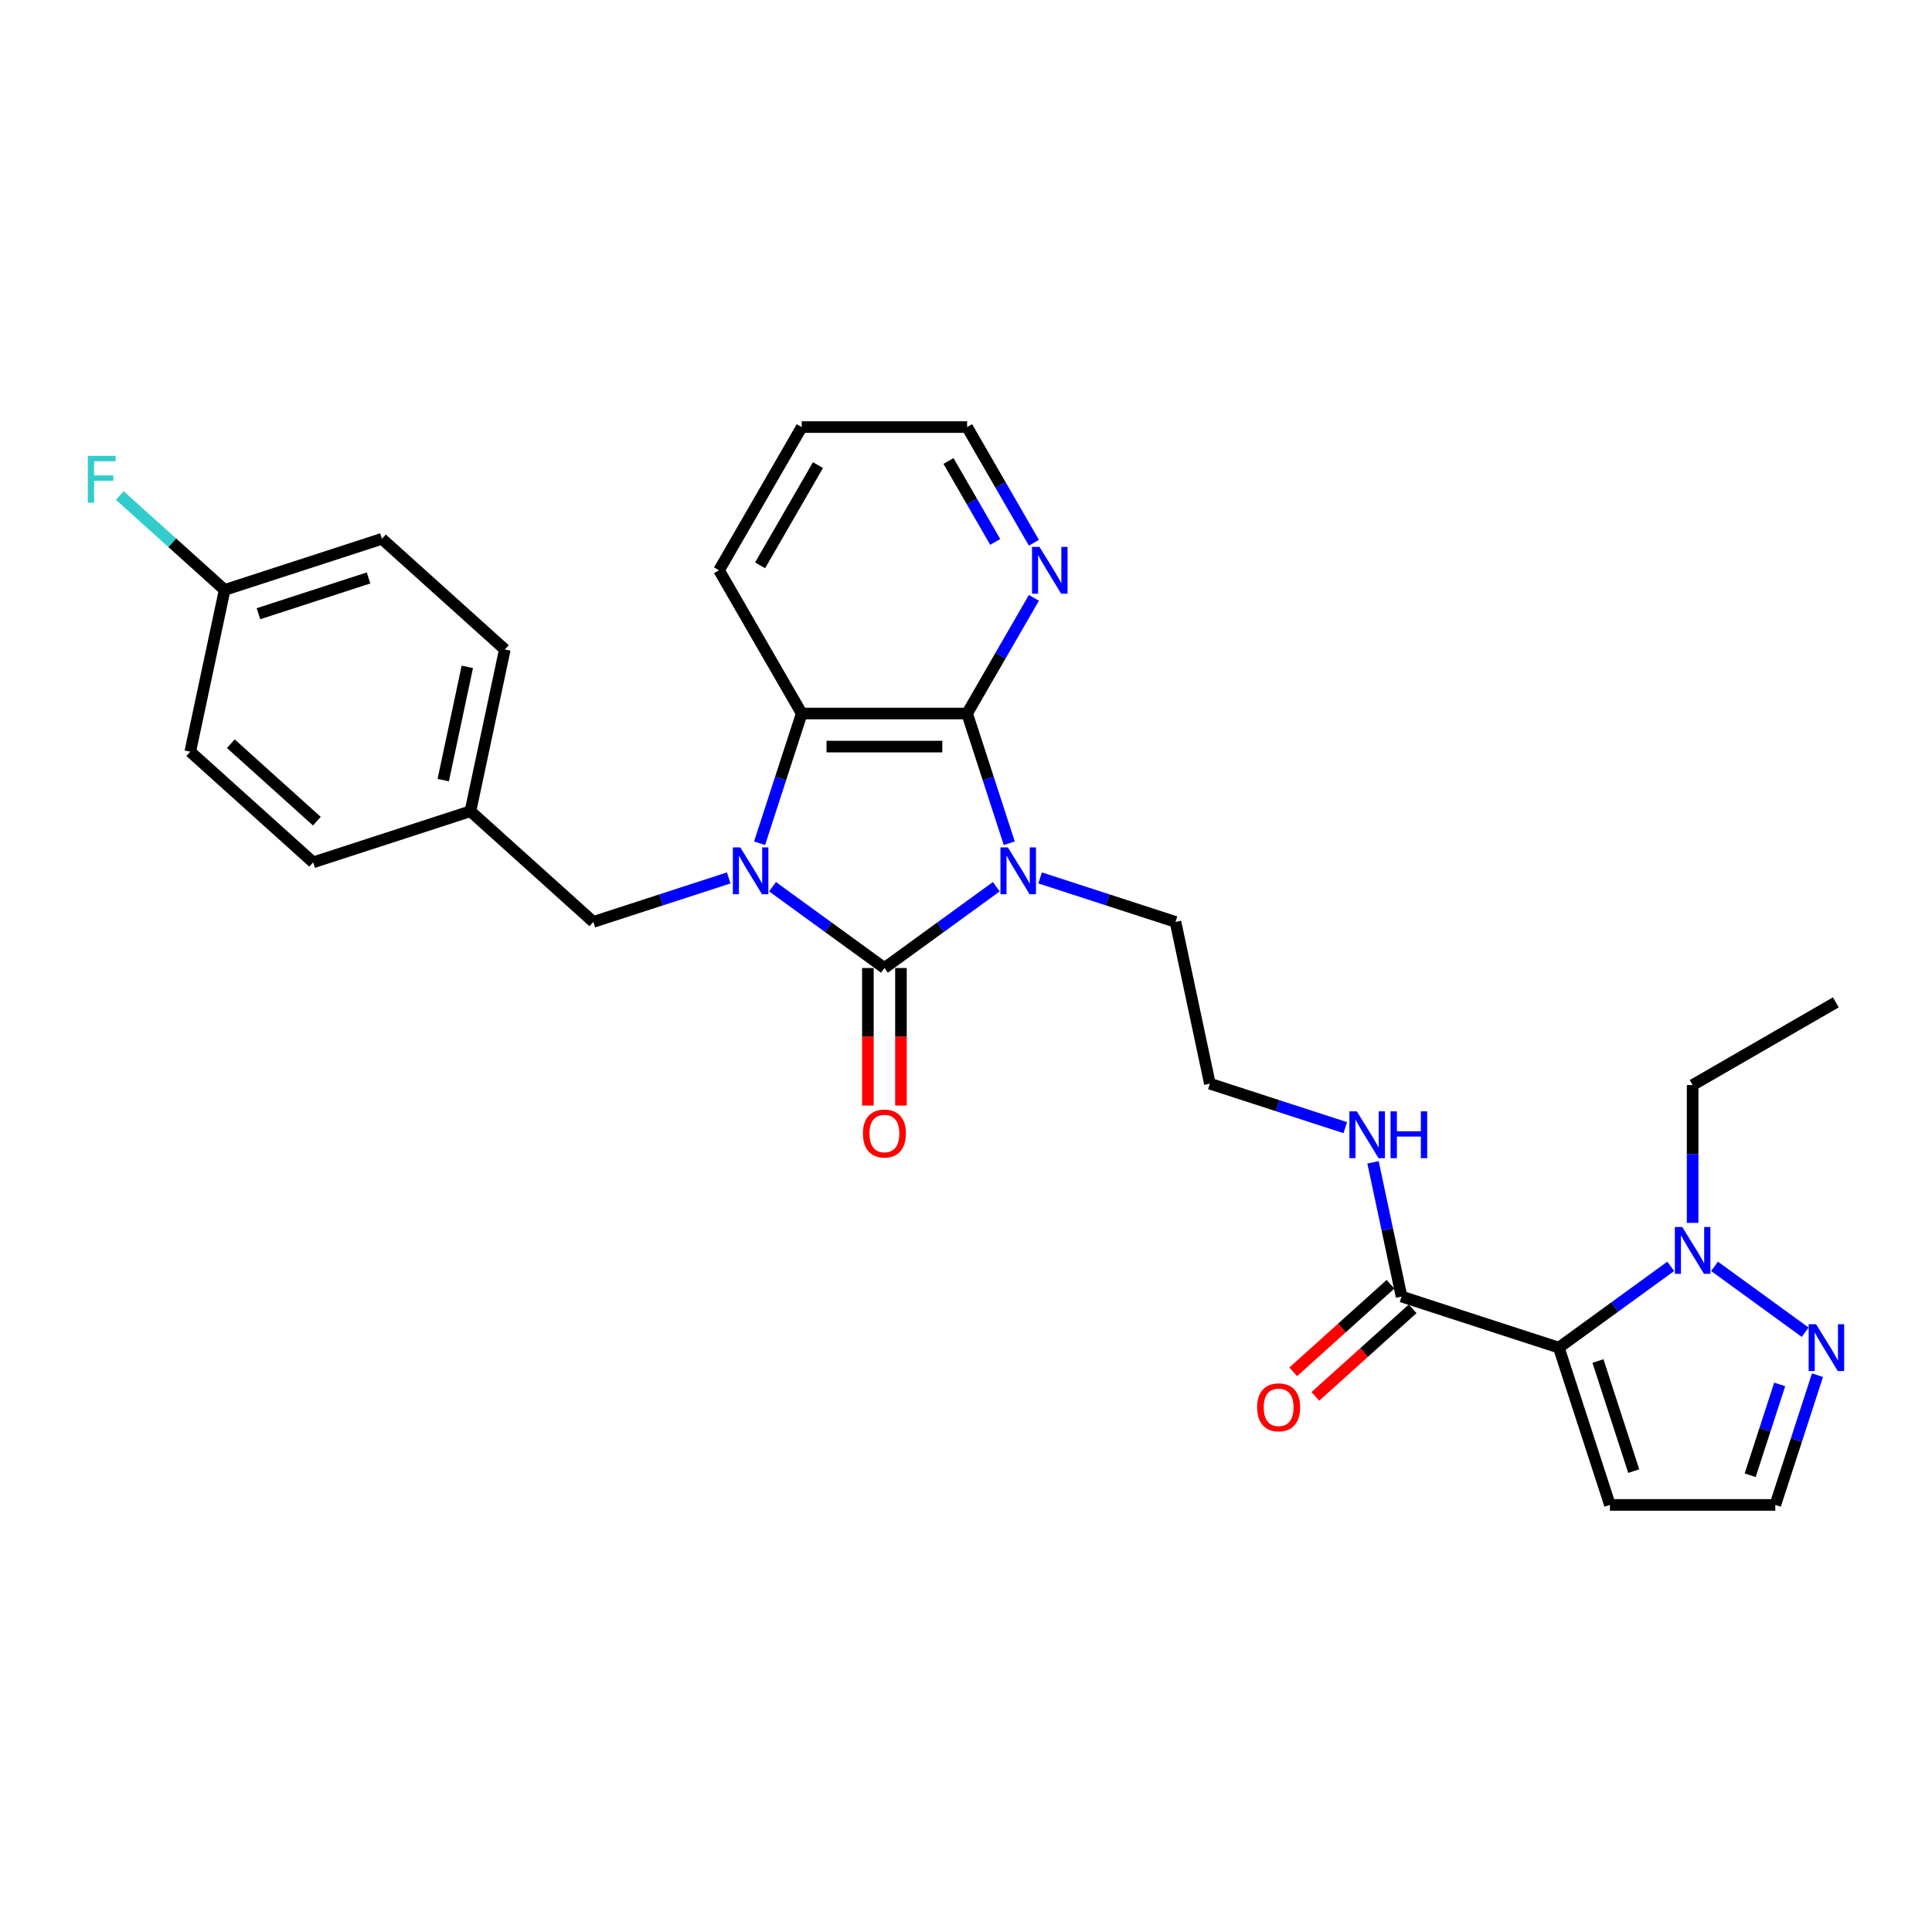 <?xml version='1.0' encoding='iso-8859-1'?>
<svg version='1.1' baseProfile='full'
              xmlns='http://www.w3.org/2000/svg'
                      xmlns:rdkit='http://www.rdkit.org/xml'
                      xmlns:xlink='http://www.w3.org/1999/xlink'
                  xml:space='preserve'
width='1000px' height='1000px' viewBox='0 0 1000 1000'>
<!-- END OF HEADER -->
<rect style='opacity:1.0;fill:#FFFFFF;stroke:none' width='1000' height='1000' x='0' y='0'> </rect>
<path class='bond-0' d='M 515.692,458.959 L 486.733,479.999' style='fill:none;fill-rule:evenodd;stroke:#0000FF;stroke-width:6px;stroke-linecap:butt;stroke-linejoin:miter;stroke-opacity:1' />
<path class='bond-0' d='M 486.733,479.999 L 457.774,501.039' style='fill:none;fill-rule:evenodd;stroke:#000000;stroke-width:6px;stroke-linecap:butt;stroke-linejoin:miter;stroke-opacity:1' />
<path class='bond-2' d='M 522.392,436.464 L 511.483,402.89' style='fill:none;fill-rule:evenodd;stroke:#0000FF;stroke-width:6px;stroke-linecap:butt;stroke-linejoin:miter;stroke-opacity:1' />
<path class='bond-2' d='M 511.483,402.89 L 500.574,369.315' style='fill:none;fill-rule:evenodd;stroke:#000000;stroke-width:6px;stroke-linecap:butt;stroke-linejoin:miter;stroke-opacity:1' />
<path class='bond-14' d='M 538.359,454.407 L 573.397,465.792' style='fill:none;fill-rule:evenodd;stroke:#0000FF;stroke-width:6px;stroke-linecap:butt;stroke-linejoin:miter;stroke-opacity:1' />
<path class='bond-14' d='M 573.397,465.792 L 608.435,477.177' style='fill:none;fill-rule:evenodd;stroke:#000000;stroke-width:6px;stroke-linecap:butt;stroke-linejoin:miter;stroke-opacity:1' />
<path class='bond-1' d='M 457.774,501.039 L 428.815,479.999' style='fill:none;fill-rule:evenodd;stroke:#000000;stroke-width:6px;stroke-linecap:butt;stroke-linejoin:miter;stroke-opacity:1' />
<path class='bond-1' d='M 428.815,479.999 L 399.856,458.959' style='fill:none;fill-rule:evenodd;stroke:#0000FF;stroke-width:6px;stroke-linecap:butt;stroke-linejoin:miter;stroke-opacity:1' />
<path class='bond-11' d='M 449.214,501.039 L 449.214,536.64' style='fill:none;fill-rule:evenodd;stroke:#000000;stroke-width:6px;stroke-linecap:butt;stroke-linejoin:miter;stroke-opacity:1' />
<path class='bond-11' d='M 449.214,536.64 L 449.214,572.241' style='fill:none;fill-rule:evenodd;stroke:#FF0000;stroke-width:6px;stroke-linecap:butt;stroke-linejoin:miter;stroke-opacity:1' />
<path class='bond-11' d='M 466.334,501.039 L 466.334,536.64' style='fill:none;fill-rule:evenodd;stroke:#000000;stroke-width:6px;stroke-linecap:butt;stroke-linejoin:miter;stroke-opacity:1' />
<path class='bond-11' d='M 466.334,536.64 L 466.334,572.241' style='fill:none;fill-rule:evenodd;stroke:#FF0000;stroke-width:6px;stroke-linecap:butt;stroke-linejoin:miter;stroke-opacity:1' />
<path class='bond-9' d='M 377.189,454.407 L 342.151,465.792' style='fill:none;fill-rule:evenodd;stroke:#0000FF;stroke-width:6px;stroke-linecap:butt;stroke-linejoin:miter;stroke-opacity:1' />
<path class='bond-9' d='M 342.151,465.792 L 307.113,477.177' style='fill:none;fill-rule:evenodd;stroke:#000000;stroke-width:6px;stroke-linecap:butt;stroke-linejoin:miter;stroke-opacity:1' />
<path class='bond-29' d='M 393.156,436.464 L 404.065,402.89' style='fill:none;fill-rule:evenodd;stroke:#0000FF;stroke-width:6px;stroke-linecap:butt;stroke-linejoin:miter;stroke-opacity:1' />
<path class='bond-29' d='M 404.065,402.89 L 414.975,369.315' style='fill:none;fill-rule:evenodd;stroke:#000000;stroke-width:6px;stroke-linecap:butt;stroke-linejoin:miter;stroke-opacity:1' />
<path class='bond-4' d='M 500.574,369.315 L 414.975,369.315' style='fill:none;fill-rule:evenodd;stroke:#000000;stroke-width:6px;stroke-linecap:butt;stroke-linejoin:miter;stroke-opacity:1' />
<path class='bond-4' d='M 487.734,386.435 L 427.814,386.435' style='fill:none;fill-rule:evenodd;stroke:#000000;stroke-width:6px;stroke-linecap:butt;stroke-linejoin:miter;stroke-opacity:1' />
<path class='bond-10' d='M 500.574,369.315 L 517.857,339.38' style='fill:none;fill-rule:evenodd;stroke:#000000;stroke-width:6px;stroke-linecap:butt;stroke-linejoin:miter;stroke-opacity:1' />
<path class='bond-10' d='M 517.857,339.38 L 535.14,309.445' style='fill:none;fill-rule:evenodd;stroke:#0000FF;stroke-width:6px;stroke-linecap:butt;stroke-linejoin:miter;stroke-opacity:1' />
<path class='bond-3' d='M 806.849,697.538 L 725.44,671.086' style='fill:none;fill-rule:evenodd;stroke:#000000;stroke-width:6px;stroke-linecap:butt;stroke-linejoin:miter;stroke-opacity:1' />
<path class='bond-5' d='M 806.849,697.538 L 835.808,676.498' style='fill:none;fill-rule:evenodd;stroke:#000000;stroke-width:6px;stroke-linecap:butt;stroke-linejoin:miter;stroke-opacity:1' />
<path class='bond-5' d='M 835.808,676.498 L 864.767,655.458' style='fill:none;fill-rule:evenodd;stroke:#0000FF;stroke-width:6px;stroke-linecap:butt;stroke-linejoin:miter;stroke-opacity:1' />
<path class='bond-8' d='M 806.849,697.538 L 833.301,778.947' style='fill:none;fill-rule:evenodd;stroke:#000000;stroke-width:6px;stroke-linecap:butt;stroke-linejoin:miter;stroke-opacity:1' />
<path class='bond-8' d='M 827.099,704.459 L 845.615,761.446' style='fill:none;fill-rule:evenodd;stroke:#000000;stroke-width:6px;stroke-linecap:butt;stroke-linejoin:miter;stroke-opacity:1' />
<path class='bond-21' d='M 414.975,369.315 L 372.175,295.184' style='fill:none;fill-rule:evenodd;stroke:#000000;stroke-width:6px;stroke-linecap:butt;stroke-linejoin:miter;stroke-opacity:1' />
<path class='bond-7' d='M 887.434,655.458 L 934.369,689.558' style='fill:none;fill-rule:evenodd;stroke:#0000FF;stroke-width:6px;stroke-linecap:butt;stroke-linejoin:miter;stroke-opacity:1' />
<path class='bond-20' d='M 876.101,632.963 L 876.101,597.293' style='fill:none;fill-rule:evenodd;stroke:#0000FF;stroke-width:6px;stroke-linecap:butt;stroke-linejoin:miter;stroke-opacity:1' />
<path class='bond-20' d='M 876.101,597.293 L 876.101,561.624' style='fill:none;fill-rule:evenodd;stroke:#000000;stroke-width:6px;stroke-linecap:butt;stroke-linejoin:miter;stroke-opacity:1' />
<path class='bond-6' d='M 725.44,671.086 L 718.057,636.352' style='fill:none;fill-rule:evenodd;stroke:#000000;stroke-width:6px;stroke-linecap:butt;stroke-linejoin:miter;stroke-opacity:1' />
<path class='bond-6' d='M 718.057,636.352 L 710.674,601.618' style='fill:none;fill-rule:evenodd;stroke:#0000FF;stroke-width:6px;stroke-linecap:butt;stroke-linejoin:miter;stroke-opacity:1' />
<path class='bond-13' d='M 719.712,664.725 L 694.539,687.39' style='fill:none;fill-rule:evenodd;stroke:#000000;stroke-width:6px;stroke-linecap:butt;stroke-linejoin:miter;stroke-opacity:1' />
<path class='bond-13' d='M 694.539,687.39 L 669.367,710.055' style='fill:none;fill-rule:evenodd;stroke:#FF0000;stroke-width:6px;stroke-linecap:butt;stroke-linejoin:miter;stroke-opacity:1' />
<path class='bond-13' d='M 731.167,677.447 L 705.995,700.113' style='fill:none;fill-rule:evenodd;stroke:#000000;stroke-width:6px;stroke-linecap:butt;stroke-linejoin:miter;stroke-opacity:1' />
<path class='bond-13' d='M 705.995,700.113 L 680.822,722.778' style='fill:none;fill-rule:evenodd;stroke:#FF0000;stroke-width:6px;stroke-linecap:butt;stroke-linejoin:miter;stroke-opacity:1' />
<path class='bond-32' d='M 940.718,711.798 L 929.809,745.373' style='fill:none;fill-rule:evenodd;stroke:#0000FF;stroke-width:6px;stroke-linecap:butt;stroke-linejoin:miter;stroke-opacity:1' />
<path class='bond-32' d='M 929.809,745.373 L 918.9,778.947' style='fill:none;fill-rule:evenodd;stroke:#000000;stroke-width:6px;stroke-linecap:butt;stroke-linejoin:miter;stroke-opacity:1' />
<path class='bond-32' d='M 921.164,716.58 L 913.527,740.083' style='fill:none;fill-rule:evenodd;stroke:#0000FF;stroke-width:6px;stroke-linecap:butt;stroke-linejoin:miter;stroke-opacity:1' />
<path class='bond-32' d='M 913.527,740.083 L 905.891,763.585' style='fill:none;fill-rule:evenodd;stroke:#000000;stroke-width:6px;stroke-linecap:butt;stroke-linejoin:miter;stroke-opacity:1' />
<path class='bond-12' d='M 833.301,778.947 L 918.9,778.947' style='fill:none;fill-rule:evenodd;stroke:#000000;stroke-width:6px;stroke-linecap:butt;stroke-linejoin:miter;stroke-opacity:1' />
<path class='bond-16' d='M 307.113,477.177 L 243.5,419.899' style='fill:none;fill-rule:evenodd;stroke:#000000;stroke-width:6px;stroke-linecap:butt;stroke-linejoin:miter;stroke-opacity:1' />
<path class='bond-26' d='M 535.14,280.923 L 517.857,250.988' style='fill:none;fill-rule:evenodd;stroke:#0000FF;stroke-width:6px;stroke-linecap:butt;stroke-linejoin:miter;stroke-opacity:1' />
<path class='bond-26' d='M 517.857,250.988 L 500.574,221.053' style='fill:none;fill-rule:evenodd;stroke:#000000;stroke-width:6px;stroke-linecap:butt;stroke-linejoin:miter;stroke-opacity:1' />
<path class='bond-26' d='M 515.129,280.502 L 503.031,259.548' style='fill:none;fill-rule:evenodd;stroke:#0000FF;stroke-width:6px;stroke-linecap:butt;stroke-linejoin:miter;stroke-opacity:1' />
<path class='bond-26' d='M 503.031,259.548 L 490.933,238.593' style='fill:none;fill-rule:evenodd;stroke:#000000;stroke-width:6px;stroke-linecap:butt;stroke-linejoin:miter;stroke-opacity:1' />
<path class='bond-19' d='M 608.435,477.177 L 626.233,560.905' style='fill:none;fill-rule:evenodd;stroke:#000000;stroke-width:6px;stroke-linecap:butt;stroke-linejoin:miter;stroke-opacity:1' />
<path class='bond-15' d='M 696.309,583.675 L 661.271,572.29' style='fill:none;fill-rule:evenodd;stroke:#0000FF;stroke-width:6px;stroke-linecap:butt;stroke-linejoin:miter;stroke-opacity:1' />
<path class='bond-15' d='M 661.271,572.29 L 626.233,560.905' style='fill:none;fill-rule:evenodd;stroke:#000000;stroke-width:6px;stroke-linecap:butt;stroke-linejoin:miter;stroke-opacity:1' />
<path class='bond-22' d='M 243.5,419.899 L 162.09,446.351' style='fill:none;fill-rule:evenodd;stroke:#000000;stroke-width:6px;stroke-linecap:butt;stroke-linejoin:miter;stroke-opacity:1' />
<path class='bond-23' d='M 243.5,419.899 L 261.297,336.171' style='fill:none;fill-rule:evenodd;stroke:#000000;stroke-width:6px;stroke-linecap:butt;stroke-linejoin:miter;stroke-opacity:1' />
<path class='bond-23' d='M 229.424,403.781 L 241.882,345.17' style='fill:none;fill-rule:evenodd;stroke:#000000;stroke-width:6px;stroke-linecap:butt;stroke-linejoin:miter;stroke-opacity:1' />
<path class='bond-17' d='M 116.275,305.345 L 197.685,278.893' style='fill:none;fill-rule:evenodd;stroke:#000000;stroke-width:6px;stroke-linecap:butt;stroke-linejoin:miter;stroke-opacity:1' />
<path class='bond-17' d='M 133.777,317.659 L 190.763,299.143' style='fill:none;fill-rule:evenodd;stroke:#000000;stroke-width:6px;stroke-linecap:butt;stroke-linejoin:miter;stroke-opacity:1' />
<path class='bond-18' d='M 116.275,305.345 L 89.142,280.915' style='fill:none;fill-rule:evenodd;stroke:#000000;stroke-width:6px;stroke-linecap:butt;stroke-linejoin:miter;stroke-opacity:1' />
<path class='bond-18' d='M 89.142,280.915 L 62.01,256.484' style='fill:none;fill-rule:evenodd;stroke:#33CCCC;stroke-width:6px;stroke-linecap:butt;stroke-linejoin:miter;stroke-opacity:1' />
<path class='bond-31' d='M 116.275,305.345 L 98.478,389.074' style='fill:none;fill-rule:evenodd;stroke:#000000;stroke-width:6px;stroke-linecap:butt;stroke-linejoin:miter;stroke-opacity:1' />
<path class='bond-28' d='M 876.101,561.624 L 950.232,518.824' style='fill:none;fill-rule:evenodd;stroke:#000000;stroke-width:6px;stroke-linecap:butt;stroke-linejoin:miter;stroke-opacity:1' />
<path class='bond-30' d='M 372.175,295.184 L 414.975,221.053' style='fill:none;fill-rule:evenodd;stroke:#000000;stroke-width:6px;stroke-linecap:butt;stroke-linejoin:miter;stroke-opacity:1' />
<path class='bond-30' d='M 393.421,292.624 L 423.381,240.732' style='fill:none;fill-rule:evenodd;stroke:#000000;stroke-width:6px;stroke-linecap:butt;stroke-linejoin:miter;stroke-opacity:1' />
<path class='bond-25' d='M 162.09,446.351 L 98.478,389.074' style='fill:none;fill-rule:evenodd;stroke:#000000;stroke-width:6px;stroke-linecap:butt;stroke-linejoin:miter;stroke-opacity:1' />
<path class='bond-25' d='M 164.004,425.037 L 119.475,384.943' style='fill:none;fill-rule:evenodd;stroke:#000000;stroke-width:6px;stroke-linecap:butt;stroke-linejoin:miter;stroke-opacity:1' />
<path class='bond-24' d='M 261.297,336.171 L 197.685,278.893' style='fill:none;fill-rule:evenodd;stroke:#000000;stroke-width:6px;stroke-linecap:butt;stroke-linejoin:miter;stroke-opacity:1' />
<path class='bond-27' d='M 500.574,221.053 L 414.975,221.053' style='fill:none;fill-rule:evenodd;stroke:#000000;stroke-width:6px;stroke-linecap:butt;stroke-linejoin:miter;stroke-opacity:1' />
<path  class='atom-0' d='M 521.667 438.604
L 529.611 451.444
Q 530.398 452.711, 531.665 455.005
Q 532.932 457.299, 533 457.436
L 533 438.604
L 536.219 438.604
L 536.219 462.846
L 532.898 462.846
L 524.372 448.807
Q 523.379 447.164, 522.318 445.281
Q 521.29 443.398, 520.982 442.816
L 520.982 462.846
L 517.832 462.846
L 517.832 438.604
L 521.667 438.604
' fill='#0000FF'/>
<path  class='atom-2' d='M 383.164 438.604
L 391.108 451.444
Q 391.895 452.711, 393.162 455.005
Q 394.429 457.299, 394.498 457.436
L 394.498 438.604
L 397.716 438.604
L 397.716 462.846
L 394.395 462.846
L 385.869 448.807
Q 384.876 447.164, 383.815 445.281
Q 382.788 443.398, 382.48 442.816
L 382.48 462.846
L 379.329 462.846
L 379.329 438.604
L 383.164 438.604
' fill='#0000FF'/>
<path  class='atom-6' d='M 870.742 635.103
L 878.686 647.943
Q 879.473 649.209, 880.74 651.503
Q 882.007 653.798, 882.076 653.935
L 882.076 635.103
L 885.294 635.103
L 885.294 659.344
L 881.973 659.344
L 873.447 645.306
Q 872.454 643.663, 871.393 641.779
Q 870.366 639.896, 870.057 639.314
L 870.057 659.344
L 866.907 659.344
L 866.907 635.103
L 870.742 635.103
' fill='#0000FF'/>
<path  class='atom-8' d='M 939.994 685.417
L 947.937 698.257
Q 948.725 699.523, 949.992 701.818
Q 951.258 704.112, 951.327 704.249
L 951.327 685.417
L 954.545 685.417
L 954.545 709.658
L 951.224 709.658
L 942.698 695.62
Q 941.706 693.977, 940.644 692.093
Q 939.617 690.21, 939.309 689.628
L 939.309 709.658
L 936.159 709.658
L 936.159 685.417
L 939.994 685.417
' fill='#0000FF'/>
<path  class='atom-11' d='M 538.015 283.063
L 545.959 295.903
Q 546.746 297.17, 548.013 299.464
Q 549.28 301.758, 549.348 301.895
L 549.348 283.063
L 552.567 283.063
L 552.567 307.305
L 549.246 307.305
L 540.72 293.266
Q 539.727 291.623, 538.666 289.74
Q 537.638 287.857, 537.33 287.274
L 537.33 307.305
L 534.18 307.305
L 534.18 283.063
L 538.015 283.063
' fill='#0000FF'/>
<path  class='atom-12' d='M 446.646 586.707
Q 446.646 580.886, 449.522 577.633
Q 452.399 574.381, 457.774 574.381
Q 463.15 574.381, 466.026 577.633
Q 468.902 580.886, 468.902 586.707
Q 468.902 592.596, 465.992 595.952
Q 463.081 599.273, 457.774 599.273
Q 452.433 599.273, 449.522 595.952
Q 446.646 592.63, 446.646 586.707
M 457.774 596.534
Q 461.472 596.534, 463.458 594.068
Q 465.478 591.569, 465.478 586.707
Q 465.478 581.948, 463.458 579.551
Q 461.472 577.12, 457.774 577.12
Q 454.076 577.12, 452.056 579.516
Q 450.07 581.913, 450.07 586.707
Q 450.07 591.603, 452.056 594.068
Q 454.076 596.534, 457.774 596.534
' fill='#FF0000'/>
<path  class='atom-14' d='M 650.699 728.432
Q 650.699 722.611, 653.575 719.358
Q 656.451 716.105, 661.827 716.105
Q 667.202 716.105, 670.079 719.358
Q 672.955 722.611, 672.955 728.432
Q 672.955 734.321, 670.044 737.676
Q 667.134 740.998, 661.827 740.998
Q 656.485 740.998, 653.575 737.676
Q 650.699 734.355, 650.699 728.432
M 661.827 738.258
Q 665.525 738.258, 667.511 735.793
Q 669.531 733.294, 669.531 728.432
Q 669.531 723.672, 667.511 721.275
Q 665.525 718.844, 661.827 718.844
Q 658.129 718.844, 656.109 721.241
Q 654.123 723.638, 654.123 728.432
Q 654.123 733.328, 656.109 735.793
Q 658.129 738.258, 661.827 738.258
' fill='#FF0000'/>
<path  class='atom-16' d='M 702.284 575.236
L 710.227 588.076
Q 711.015 589.343, 712.282 591.637
Q 713.549 593.931, 713.617 594.068
L 713.617 575.236
L 716.836 575.236
L 716.836 599.478
L 713.515 599.478
L 704.989 585.44
Q 703.996 583.796, 702.934 581.913
Q 701.907 580.03, 701.599 579.448
L 701.599 599.478
L 698.449 599.478
L 698.449 575.236
L 702.284 575.236
' fill='#0000FF'/>
<path  class='atom-16' d='M 719.746 575.236
L 723.033 575.236
L 723.033 585.542
L 735.428 585.542
L 735.428 575.236
L 738.715 575.236
L 738.715 599.478
L 735.428 599.478
L 735.428 588.282
L 723.033 588.282
L 723.033 599.478
L 719.746 599.478
L 719.746 575.236
' fill='#0000FF'/>
<path  class='atom-19' d='M 45.455 235.947
L 59.87 235.947
L 59.87 238.72
L 48.707 238.72
L 48.707 246.082
L 58.637 246.082
L 58.637 248.89
L 48.707 248.89
L 48.707 260.189
L 45.455 260.189
L 45.455 235.947
' fill='#33CCCC'/>
</svg>
